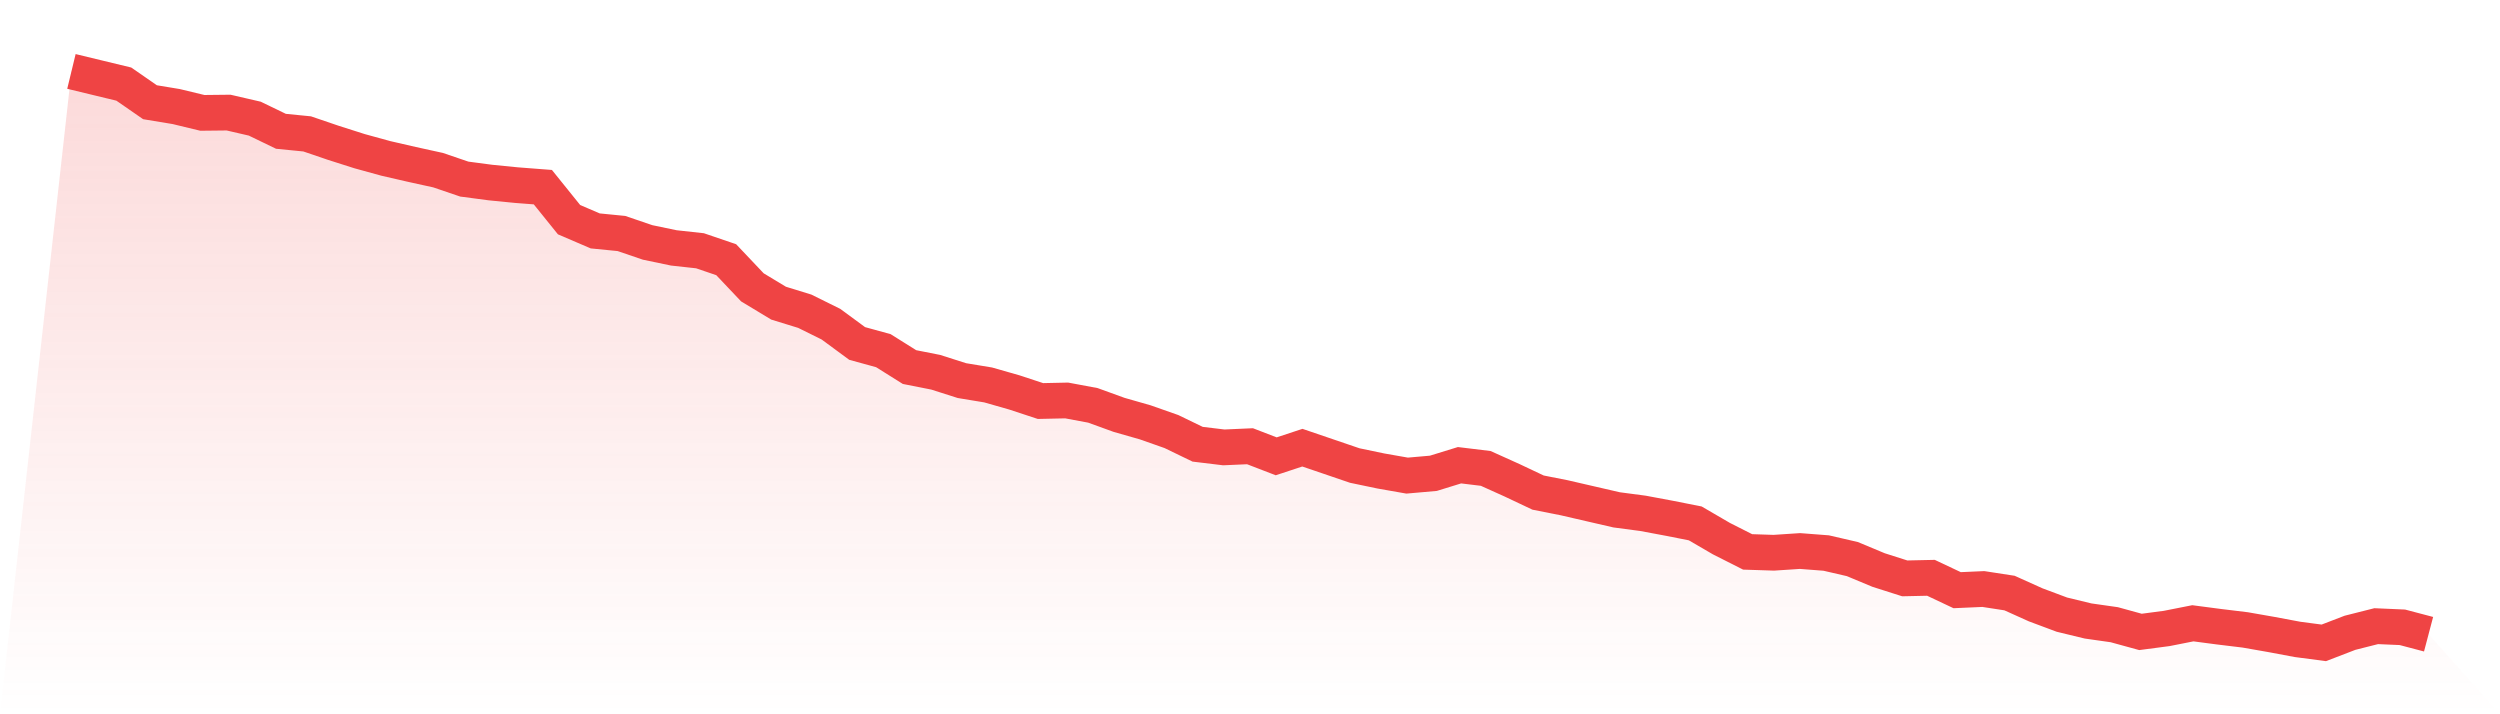 <svg viewBox="0 0 140 40" xmlns="http://www.w3.org/2000/svg">
<defs>
<linearGradient id="gradient" x1="0" x2="0" y1="0" y2="1">
<stop offset="0%" stop-color="#ef4444" stop-opacity="0.2"/>
<stop offset="100%" stop-color="#ef4444" stop-opacity="0"/>
</linearGradient>
</defs>
<path d="M4,4 L4,4 L5.467,4.355 L6.933,4.709 L8.4,5.725 L9.867,5.967 L11.333,6.321 L12.8,6.305 L14.267,6.644 L15.733,7.353 L17.2,7.498 L18.667,7.998 L20.133,8.465 L21.6,8.869 L23.067,9.207 L24.533,9.529 L26,10.029 L27.467,10.223 L28.933,10.368 L30.4,10.481 L31.867,12.302 L33.333,12.931 L34.8,13.076 L36.267,13.576 L37.733,13.882 L39.2,14.043 L40.667,14.543 L42.133,16.091 L43.6,16.977 L45.067,17.429 L46.533,18.154 L48,19.234 L49.467,19.637 L50.933,20.556 L52.4,20.846 L53.867,21.314 L55.333,21.556 L56.8,21.975 L58.267,22.458 L59.733,22.426 L61.2,22.7 L62.667,23.232 L64.133,23.651 L65.6,24.167 L67.067,24.877 L68.533,25.054 L70,24.989 L71.467,25.554 L72.933,25.07 L74.4,25.57 L75.867,26.07 L77.333,26.376 L78.8,26.634 L80.267,26.505 L81.733,26.053 L83.2,26.231 L84.667,26.892 L86.133,27.585 L87.6,27.875 L89.067,28.214 L90.533,28.552 L92,28.746 L93.467,29.02 L94.933,29.31 L96.4,30.164 L97.867,30.906 L99.333,30.954 L100.8,30.857 L102.267,30.97 L103.733,31.309 L105.2,31.921 L106.667,32.389 L108.133,32.357 L109.6,33.05 L111.067,32.985 L112.533,33.211 L114,33.872 L115.467,34.42 L116.933,34.775 L118.4,34.984 L119.867,35.387 L121.333,35.194 L122.8,34.904 L124.267,35.097 L125.733,35.275 L127.2,35.532 L128.667,35.807 L130.133,36 L131.6,35.436 L133.067,35.065 L134.533,35.129 L136,35.516 L140,40 L0,40 z" fill="url(#gradient)"/>
<path d="M4,4 L4,4 L5.467,4.355 L6.933,4.709 L8.4,5.725 L9.867,5.967 L11.333,6.321 L12.8,6.305 L14.267,6.644 L15.733,7.353 L17.2,7.498 L18.667,7.998 L20.133,8.465 L21.6,8.869 L23.067,9.207 L24.533,9.529 L26,10.029 L27.467,10.223 L28.933,10.368 L30.4,10.481 L31.867,12.302 L33.333,12.931 L34.8,13.076 L36.267,13.576 L37.733,13.882 L39.2,14.043 L40.667,14.543 L42.133,16.091 L43.6,16.977 L45.067,17.429 L46.533,18.154 L48,19.234 L49.467,19.637 L50.933,20.556 L52.4,20.846 L53.867,21.314 L55.333,21.556 L56.8,21.975 L58.267,22.458 L59.733,22.426 L61.2,22.7 L62.667,23.232 L64.133,23.651 L65.6,24.167 L67.067,24.877 L68.533,25.054 L70,24.989 L71.467,25.554 L72.933,25.07 L74.4,25.57 L75.867,26.07 L77.333,26.376 L78.8,26.634 L80.267,26.505 L81.733,26.053 L83.2,26.231 L84.667,26.892 L86.133,27.585 L87.6,27.875 L89.067,28.214 L90.533,28.552 L92,28.746 L93.467,29.02 L94.933,29.31 L96.4,30.164 L97.867,30.906 L99.333,30.954 L100.8,30.857 L102.267,30.97 L103.733,31.309 L105.2,31.921 L106.667,32.389 L108.133,32.357 L109.6,33.05 L111.067,32.985 L112.533,33.211 L114,33.872 L115.467,34.42 L116.933,34.775 L118.4,34.984 L119.867,35.387 L121.333,35.194 L122.8,34.904 L124.267,35.097 L125.733,35.275 L127.2,35.532 L128.667,35.807 L130.133,36 L131.6,35.436 L133.067,35.065 L134.533,35.129 L136,35.516" fill="none" stroke="#ef4444" stroke-width="2"/>
</svg>